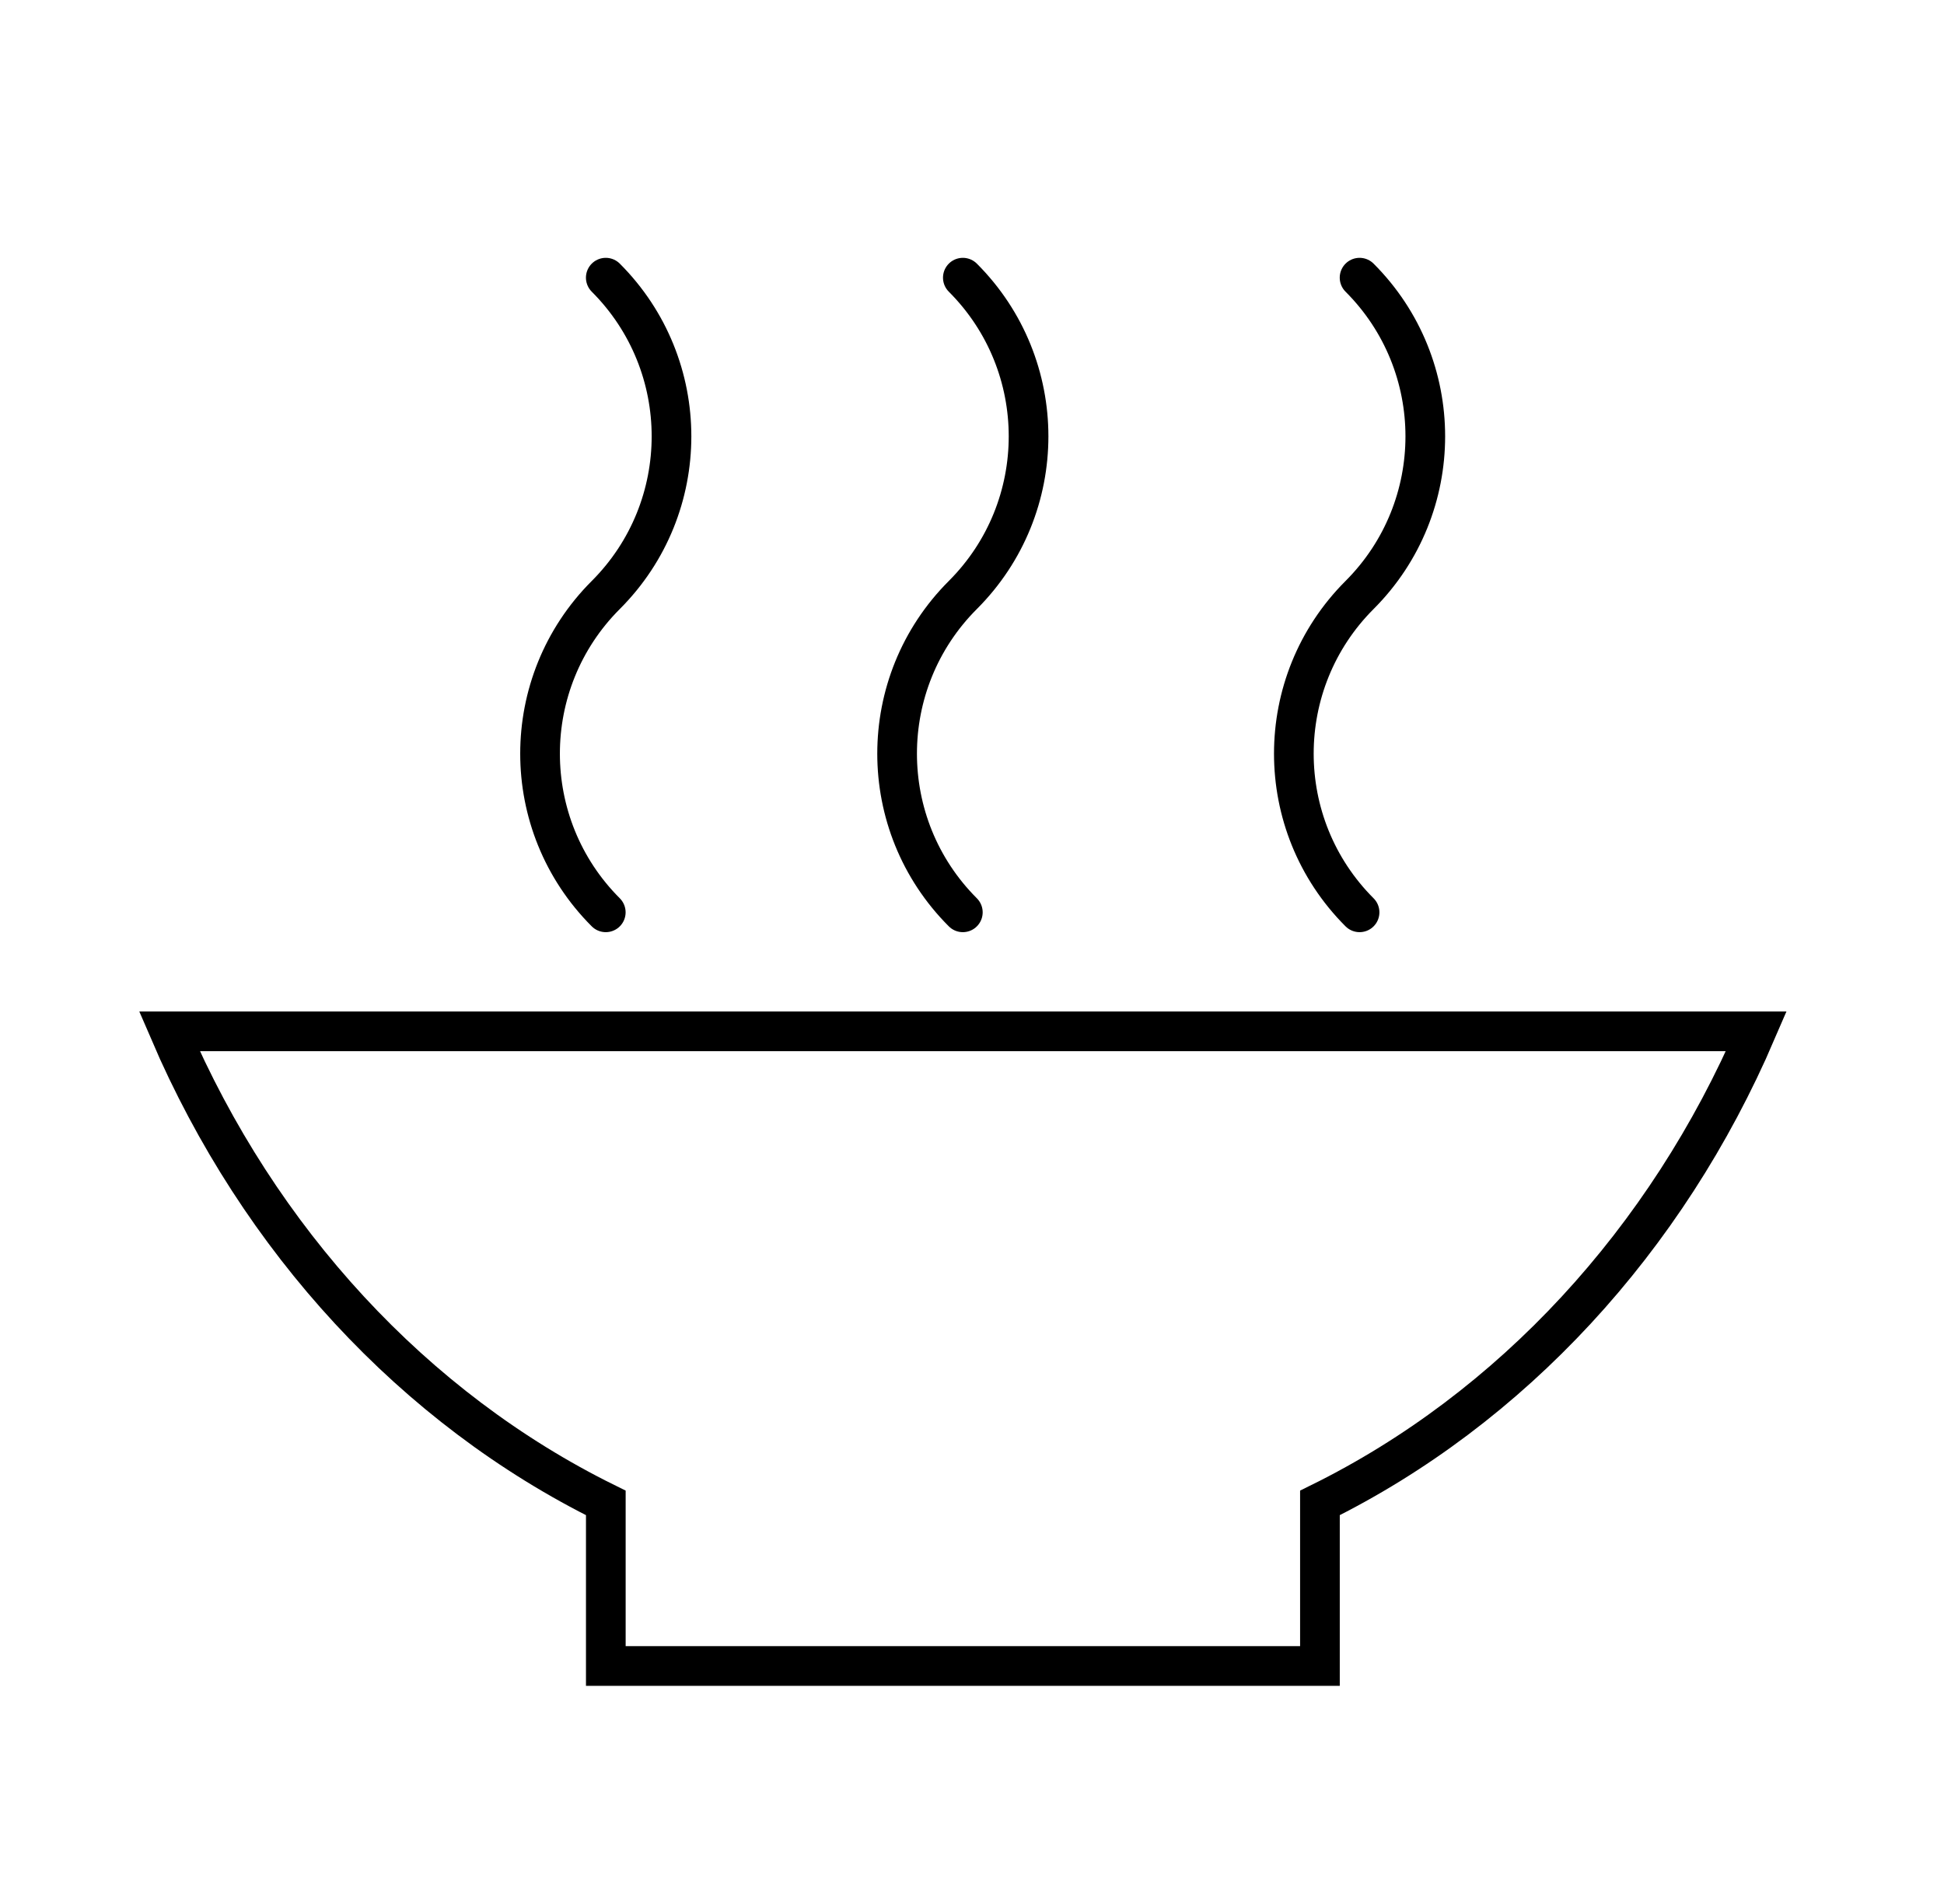 <svg width="49" height="48" viewBox="0 0 49 48" fill="none" xmlns="http://www.w3.org/2000/svg">
<path d="M15.27 37.889C10.445 35.508 6.532 31.272 4.27 26H44.27C42.007 31.272 38.094 35.508 33.27 37.889V42H15.27V37.889Z" stroke="black" stroke-linecap="round"/>
<path d="M15.269 23C13.06 20.791 13.06 17.209 15.269 15C17.478 12.791 17.478 9.209 15.269 7" stroke="black" stroke-linecap="round"/>
<path d="M24.269 23C22.06 20.791 22.06 17.209 24.269 15C26.478 12.791 26.478 9.209 24.269 7" stroke="black" stroke-linecap="round"/>
<path d="M34.269 23C32.06 20.791 32.06 17.209 34.269 15C36.478 12.791 36.478 9.209 34.269 7" stroke="black" stroke-linecap="round"/>
</svg>
